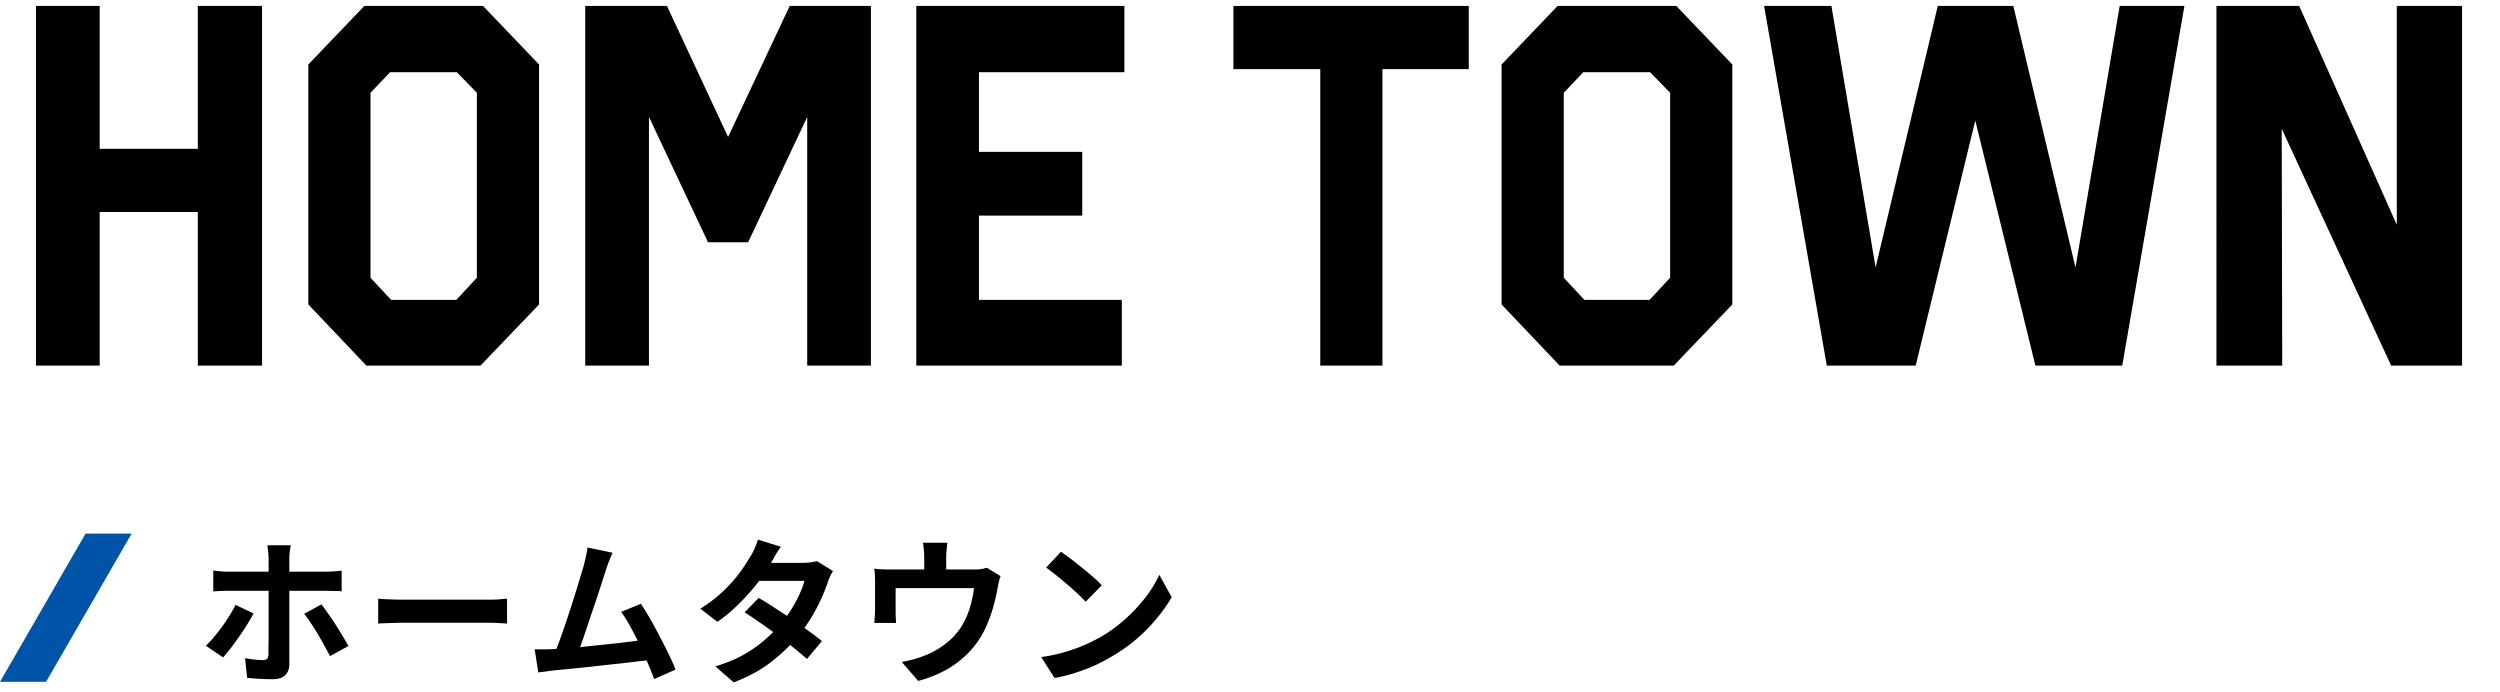 <svg fill="none" height="70" viewBox="0 0 253 70" width="253" xmlns="http://www.w3.org/2000/svg"><path d="M26.52.6V37h-6.5V21.452h-9.932V37H3.64V.6h6.448v14.456h9.932V.6zm22.364 0l5.668 5.928v24.284L48.624 37H37.08l-5.876-6.188V6.528L36.872.6zM37.496 28.108l2.08 2.236h6.604l2.08-2.236V9.388l-2.028-2.08h-6.76l-1.976 2.08zM88.137.6V37H81.69V11.832L75.71 24.52h-4.056l-5.98-12.688V37h-6.448V.6h8.268l6.188 13.26L79.921.6zm25.651 0v6.708H99.072v8.06h10.452v6.448H99.072v8.528h14.456V37h-20.8V.6zm34.851 0v6.396h-8.736V37h-6.292V6.996h-8.788V.6zm21.003 0l5.668 5.928v24.284L169.382 37h-11.544l-5.876-6.188V6.528L157.63.6zm-11.388 27.508l2.08 2.236h6.604l2.08-2.236V9.388l-2.028-2.08h-6.76l-1.976 2.08zM221.063.6L214.771 37h-8.788l-6.084-24.804L193.867 37h-8.996L178.527.6h6.812l4.472 26.468L196.103.6h7.644l6.292 26.468L214.511.6zm28.098 0V37h-7.176l-11.076-23.972.052 23.972h-6.656V.6h8.372l9.88 22.152V.6zM29.424 55.184c-.01.075-.032.197-.064.368-.021.17-.043.352-.064.544-.01.192-.016.352-.016.48v10.656c0 .459-.139.821-.416 1.088-.267.277-.688.416-1.264.416a24.583 24.583 0 01-1.76-.064 18.348 18.348 0 01-.832-.08l-.208-1.984c.352.064.688.112 1.008.144s.581.048.784.048.347-.043.432-.128c.085-.096.133-.245.144-.448V65.6c.01-.32.016-.699.016-1.136v-7.888c0-.213-.016-.464-.048-.752s-.059-.501-.08-.64zm-7.84 2.56c.235.021.485.048.752.08.277.021.539.032.784.032h9.872c.224 0 .49-.01.8-.032s.57-.048.784-.08v2.096a9.284 9.284 0 00-.8-.032c-.288-.01-.544-.016-.768-.016H23.12c-.235 0-.496.005-.784.016-.277.01-.528.027-.752.048zm4.08 4.336c-.192.352-.416.736-.672 1.152s-.533.832-.832 1.248c-.288.416-.57.805-.848 1.168a16.65 16.65 0 01-.736.88l-1.744-1.184c.267-.245.539-.533.816-.864.288-.341.565-.699.832-1.072.277-.373.528-.747.752-1.12.235-.373.437-.73.608-1.072zm6.864-.912c.203.256.427.56.672.912.256.352.512.73.768 1.136.256.395.496.784.72 1.168.224.373.416.704.576.992L33.392 66.4c-.17-.341-.368-.71-.592-1.104-.213-.395-.437-.79-.672-1.184s-.47-.763-.704-1.104a15.1 15.1 0 00-.64-.896zm5.744-.576c.192.01.437.027.736.048l.928.032c.33.01.635.016.912.016h8.592c.373 0 .725-.01 1.056-.032.33-.032.603-.053.816-.064v2.512l-.816-.048a18.297 18.297 0 00-1.056-.032h-8.592c-.459 0-.928.01-1.408.032-.48.01-.87.027-1.168.048zm23.724-4.656a16.88 16.88 0 00-.336.8 14.18 14.18 0 00-.352.976 460.7 460.7 0 00-.368 1.152l-.496 1.52c-.182.544-.374 1.11-.576 1.696l-.56 1.68c-.182.544-.352 1.04-.512 1.488-.16.437-.299.795-.416 1.072l-2.368.08c.149-.341.314-.757.496-1.248.181-.49.373-1.024.576-1.6.202-.587.4-1.184.592-1.792.202-.608.389-1.195.56-1.76.181-.565.341-1.088.48-1.568.149-.48.266-.87.352-1.168.106-.416.186-.757.24-1.024.064-.277.112-.555.144-.832zm2.864 5.168c.288.427.597.928.928 1.504.33.576.656 1.179.976 1.808.33.619.634 1.216.912 1.792.277.576.506 1.093.688 1.552l-2.16.96a34.216 34.216 0 00-.672-1.664 35.71 35.71 0 00-.848-1.888 25.9 25.9 0 00-.928-1.808 11.451 11.451 0 00-.896-1.44zm-8.992 4.592c.362-.021.8-.048 1.312-.08.522-.043 1.082-.09 1.68-.144a505.2 505.2 0 011.824-.192c.629-.064 1.242-.128 1.84-.192l1.696-.208a56.91 56.91 0 001.328-.176l.48 2.048c-.395.053-.87.112-1.424.176l-1.76.208c-.63.064-1.27.133-1.92.208-.651.075-1.286.144-1.904.208l-1.712.176c-.523.043-.966.085-1.328.128-.203.021-.443.053-.72.096a161.4 161.4 0 00-.784.096l-.368-2.336h.88c.33 0 .624-.005.88-.016zm20.912-5.184c.49.277 1.024.608 1.6.992a72.02 72.02 0 011.776 1.168c.597.405 1.157.8 1.68 1.184.533.384.981.725 1.344 1.024l-1.52 1.808a27.04 27.04 0 00-1.312-1.104 33.6 33.6 0 00-1.664-1.296 56.164 56.164 0 00-1.776-1.28 36.043 36.043 0 00-1.552-1.04zm7.52-2.72c-.096.15-.192.325-.288.528s-.176.405-.24.608c-.16.49-.379 1.04-.656 1.648a18.24 18.24 0 01-.96 1.84c-.374.619-.8 1.227-1.28 1.824-.758.939-1.67 1.83-2.736 2.672-1.056.843-2.352 1.557-3.888 2.144l-1.856-1.616c1.12-.341 2.09-.747 2.912-1.216.821-.47 1.53-.97 2.128-1.504a14.86 14.86 0 001.584-1.6c.362-.416.704-.88 1.024-1.392.33-.523.613-1.04.848-1.552.245-.523.416-.987.512-1.392h-5.408l.736-1.824h4.544c.256 0 .506-.016.752-.048.256-.032.469-.075.64-.128zm-5.28-2.464c-.192.277-.384.576-.576.896l-.416.736c-.363.64-.822 1.323-1.376 2.048a21.104 21.104 0 01-1.872 2.096 15.899 15.899 0 01-2.176 1.824L70.876 61.6c.938-.587 1.733-1.2 2.384-1.84a15.64 15.64 0 001.648-1.872 18.4 18.4 0 001.056-1.616c.128-.192.261-.448.4-.768a6.5 6.5 0 00.336-.896zm16.848-.4l-.08.832a6.128 6.128 0 00-.032.64v2.304h-2.224V56.4c0-.224-.011-.437-.032-.64a8.285 8.285 0 00-.096-.832zm5.392 3.376c-.064.17-.128.39-.192.656-.054.256-.096.464-.128.624a15.48 15.48 0 01-.24 1.136c-.086.384-.192.768-.32 1.152-.118.384-.256.763-.416 1.136-.15.373-.32.741-.512 1.104a8.905 8.905 0 01-1.632 2.128 9.726 9.726 0 01-2.224 1.632c-.832.437-1.723.784-2.672 1.04l-1.664-1.92a14.3 14.3 0 001.152-.256c.405-.117.773-.24 1.104-.368a8.225 8.225 0 002.592-1.568 6.736 6.736 0 001.04-1.168c.266-.395.496-.816.688-1.264.192-.459.346-.928.464-1.408.117-.49.208-.97.272-1.44h-7.936v2.336c0 .181.005.384.016.608.01.224.021.416.032.576h-2.208c.021-.203.037-.421.048-.656.021-.245.032-.475.032-.688v-2.768c0-.181-.006-.405-.016-.672a5.698 5.698 0 00-.064-.704c.277.032.544.053.8.064s.533.016.832.016h8.432c.33 0 .597-.016.8-.048a5.53 5.53 0 00.528-.128zm6.112-2.464c.277.192.602.427.976.704.373.277.757.581 1.152.912.405.32.784.635 1.136.944s.64.587.864.832l-1.632 1.664c-.203-.224-.47-.49-.8-.8-.331-.31-.688-.63-1.072-.96s-.763-.645-1.136-.944c-.374-.299-.704-.55-.992-.752zm-2 10.656c.832-.117 1.616-.283 2.352-.496s1.418-.459 2.048-.736a18.688 18.688 0 001.728-.864 15.534 15.534 0 002.496-1.856 16.243 16.243 0 001.984-2.16 12.538 12.538 0 001.344-2.208l1.248 2.256c-.406.715-.907 1.43-1.504 2.144a17.261 17.261 0 01-2 2.048 17.113 17.113 0 01-2.416 1.728c-.544.33-1.131.645-1.76.944-.63.288-1.296.544-2 .768-.694.235-1.419.416-2.176.544z" fill="#000"/><path clip-rule="evenodd" d="M8.66 54L0 69h4.663l8.66-15z" fill="#0054a7" fill-rule="evenodd"/></svg>